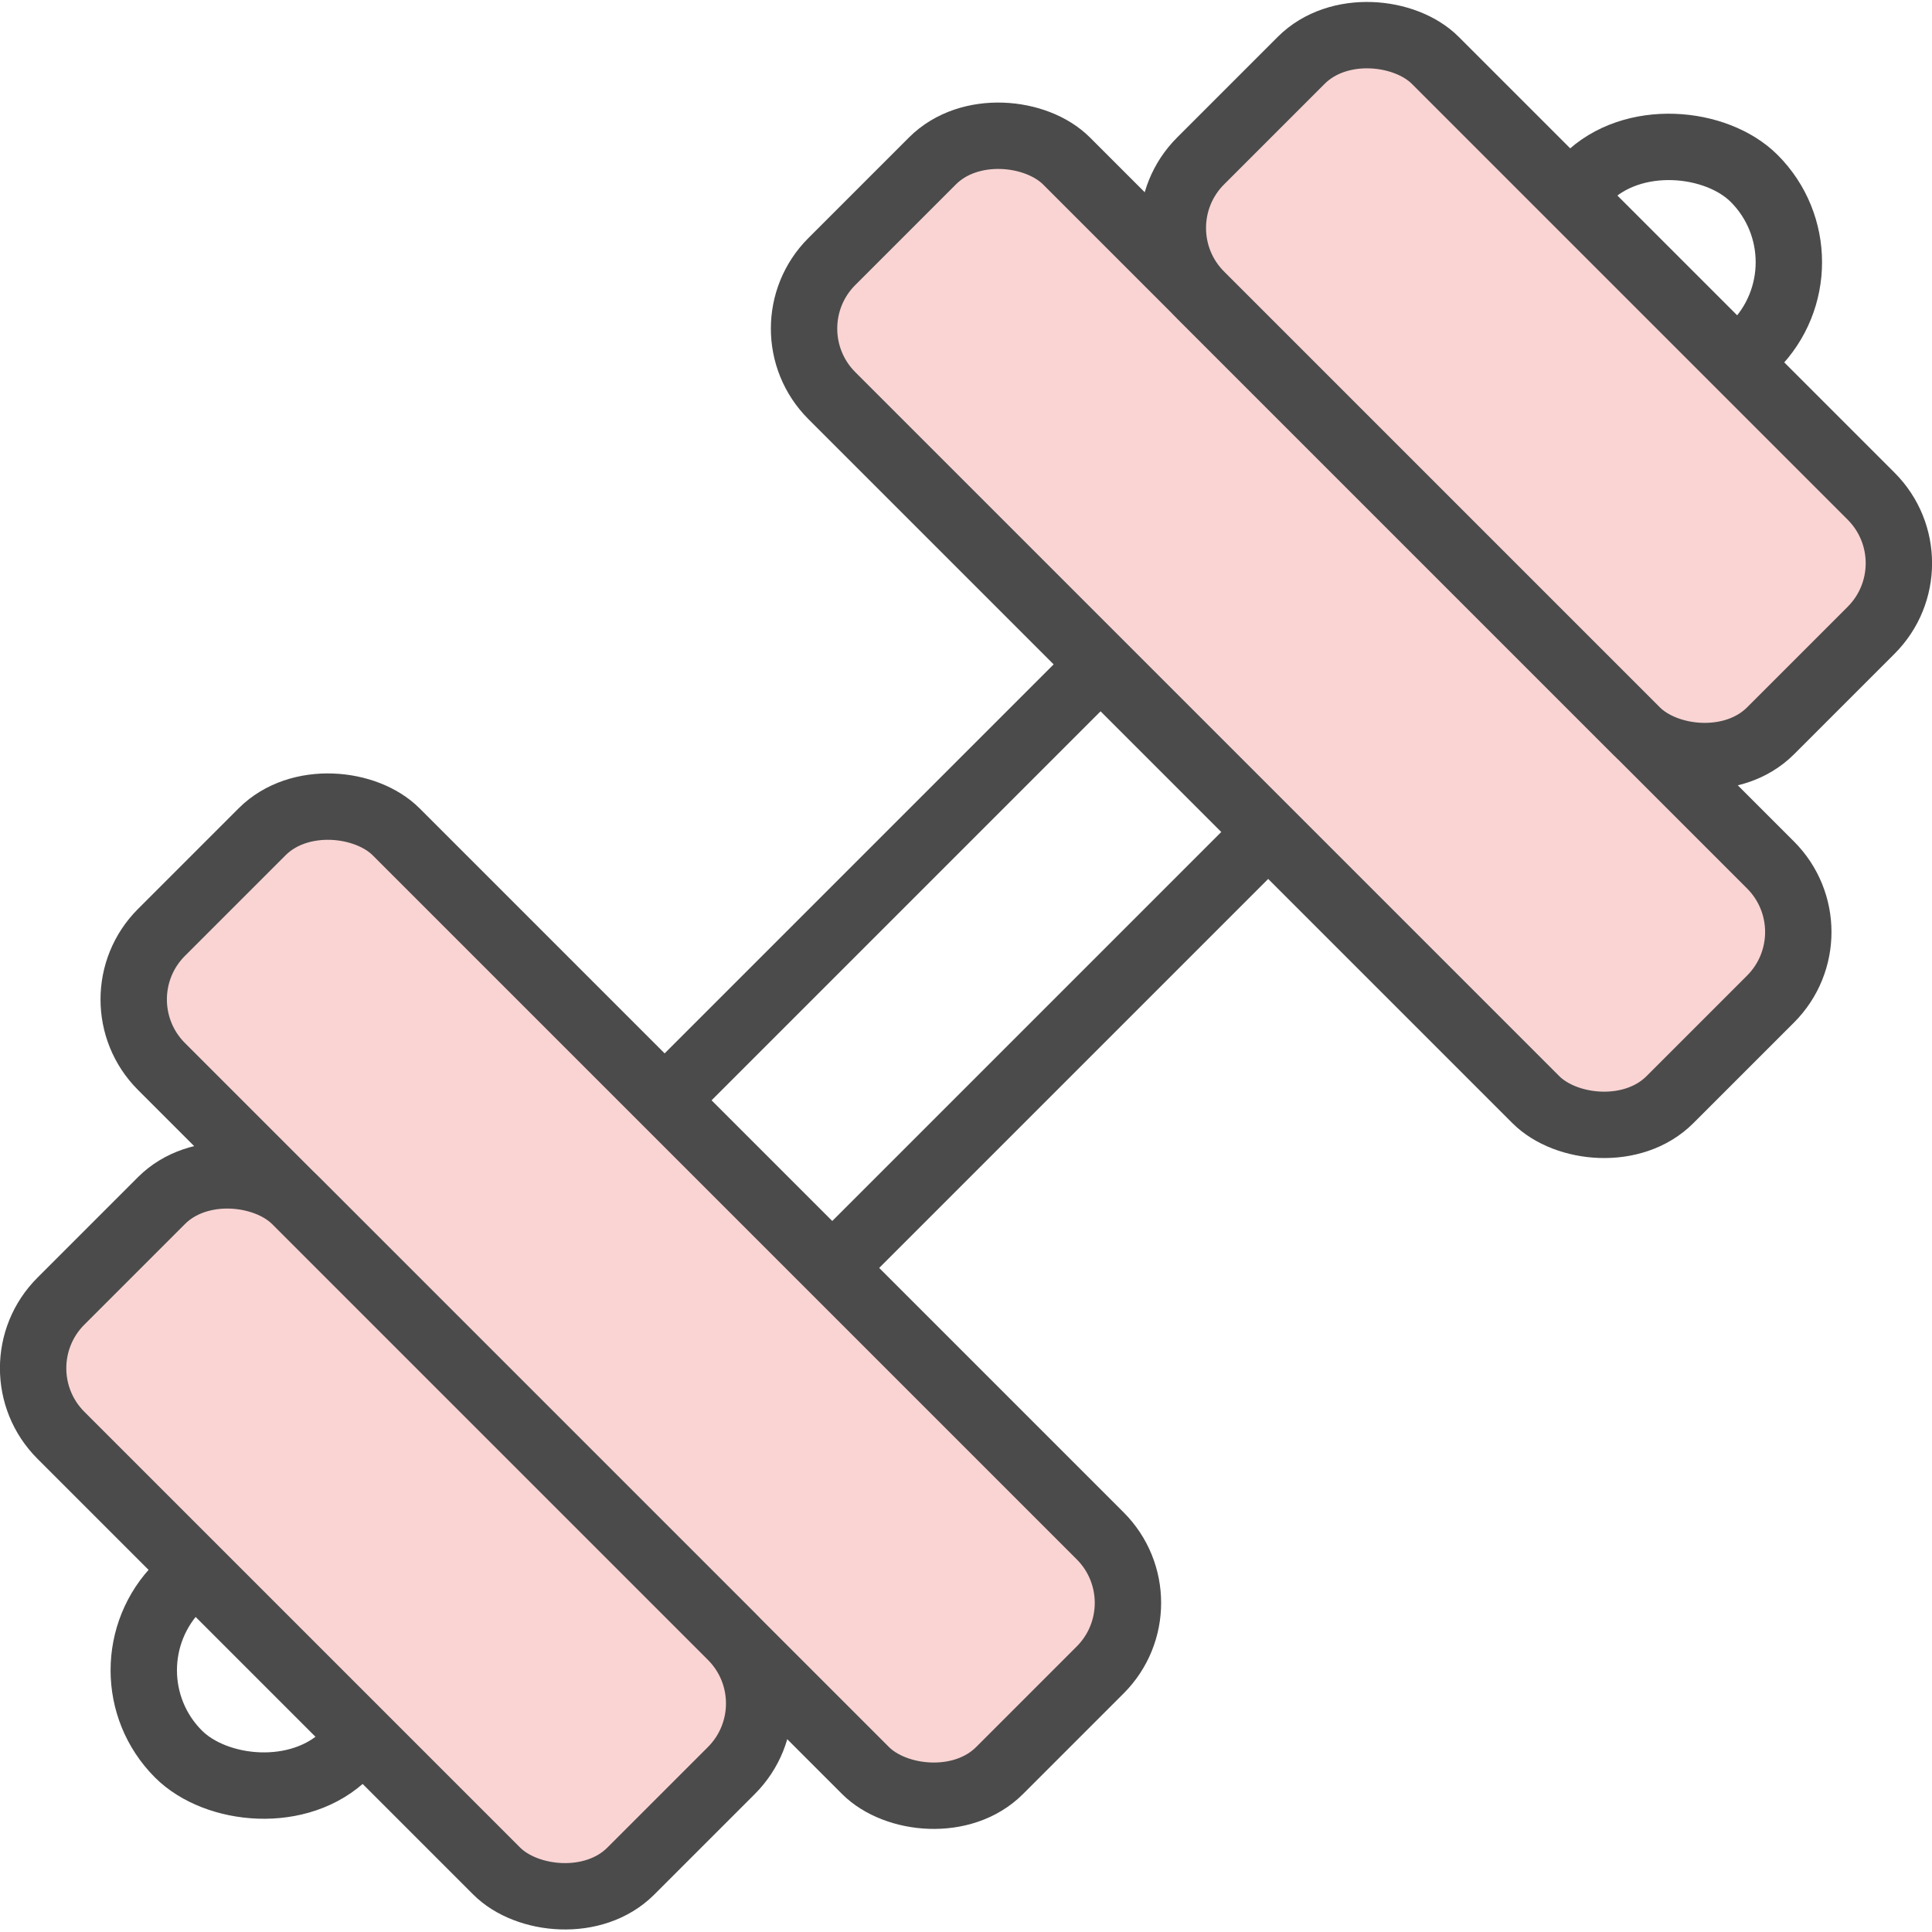 <?xml version="1.0" encoding="UTF-8"?>
<svg id="_レイヤー_2" data-name="レイヤー 2" xmlns="http://www.w3.org/2000/svg" viewBox="0 0 40.75 40.75">
  <defs>
    <style>
      .cls-1 {
        fill: none;
      }

      .cls-1, .cls-2 {
        stroke: #4b4b4b;
        stroke-miterlimit: 10;
        stroke-width: 1.4px;
      }

      .cls-2 {
        fill: #f9d4d3;
      }
    </style>
  </defs>
  <g id="_レイヤー_1-2" data-name="レイヤー 1">
    <g>
      <rect class="cls-1" x="-3.12" y="17.88" width="47" height="5" rx="2.5" ry="2.5" transform="translate(-8.44 20.38) rotate(-45)"/>
      <g>
        <rect class="cls-2" x="23.95" y=".8" width="7" height="25" rx="2" ry="2" transform="translate(-1.37 23.3) rotate(-45)"/>
        <rect class="cls-2" x="28.9" y="-.15" width="7" height="17" rx="2" ry="2" transform="translate(3.58 25.35) rotate(-45)"/>
      </g>
      <g>
        <rect class="cls-2" x="9.8" y="14.95" width="7" height="25" rx="2" ry="2" transform="translate(42.12 37.45) rotate(135)"/>
        <rect class="cls-2" x="4.85" y="23.9" width="7" height="17" rx="2" ry="2" transform="translate(37.17 49.4) rotate(135)"/>
      </g>
    </g>
  </g>
</svg>